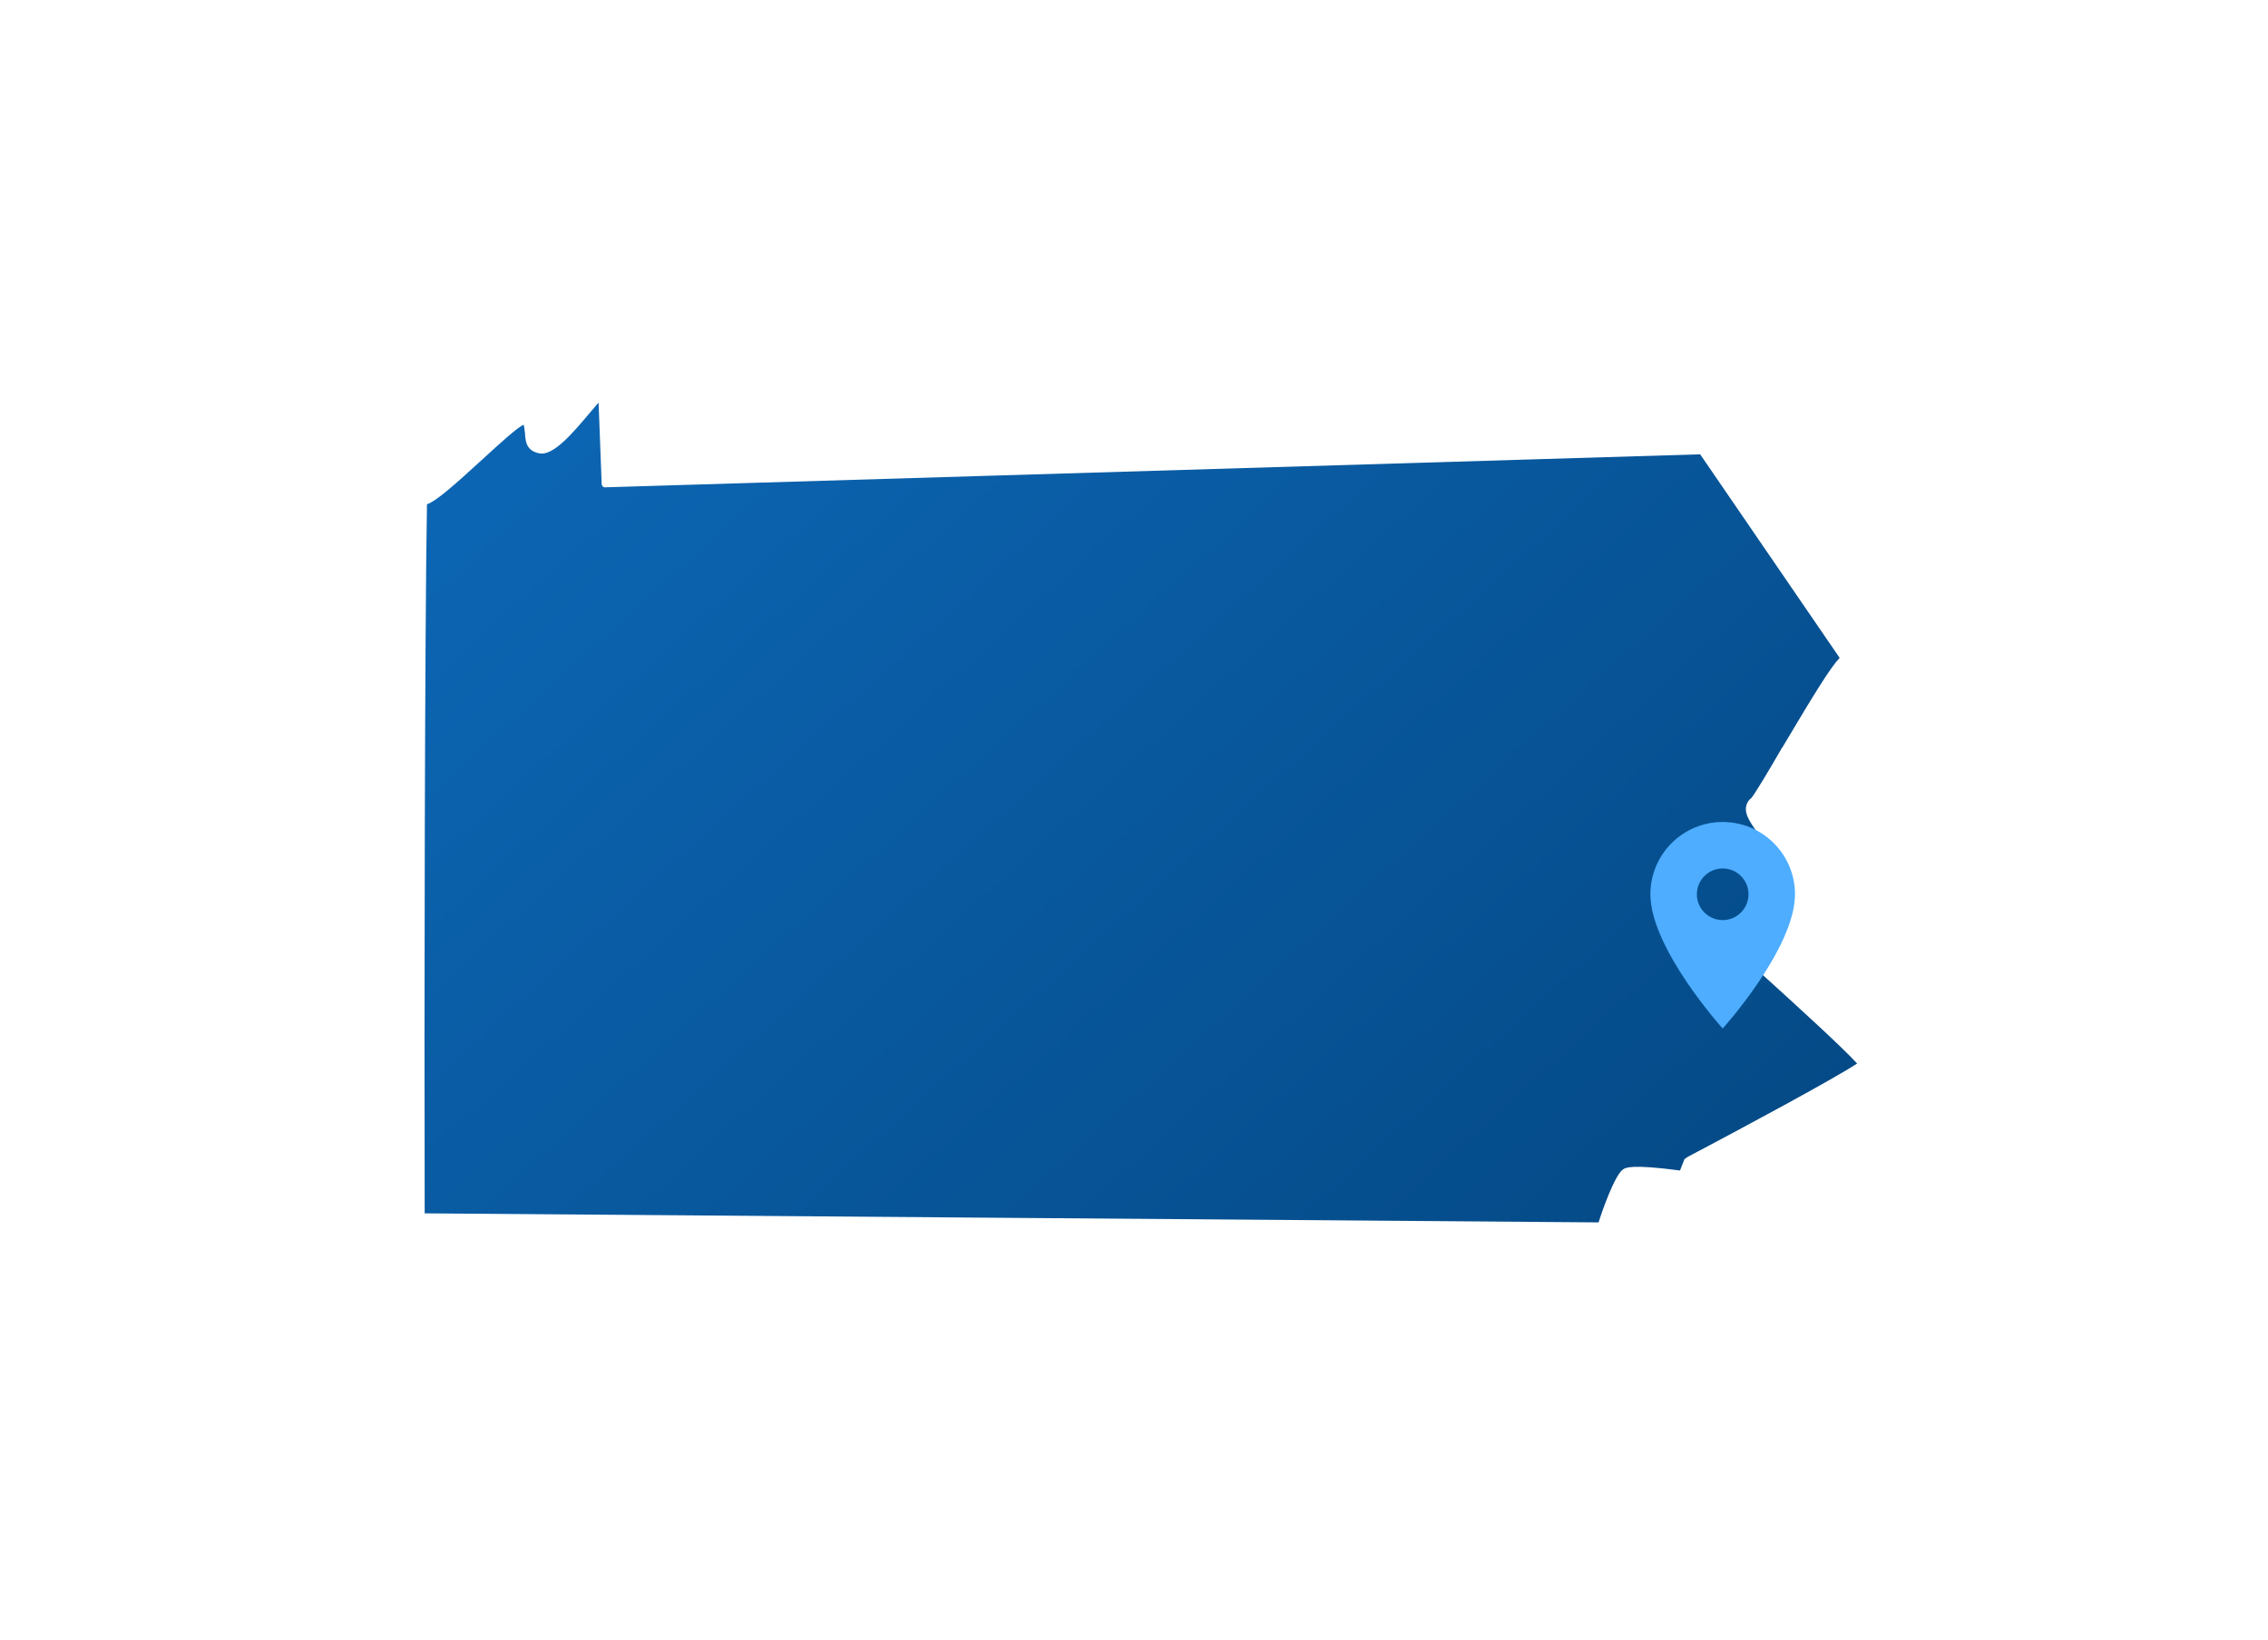 <svg width="549" height="397" viewBox="0 0 549 397" fill="none" xmlns="http://www.w3.org/2000/svg">
<path d="M102.8 293.748C102.671 246.314 102.825 150.689 103.355 122.088C105.72 121.262 110.344 117.096 116.806 111.18C120.615 107.7 125.421 103.29 126.75 102.834C126.946 103.285 126.937 104.115 127.086 104.835C127.177 106.653 127.283 109.168 130.641 109.767C133.999 110.366 138.753 104.699 142.619 100.121C143.482 99.166 144.211 98.187 144.893 97.477L145.652 117.297C145.739 117.59 145.959 117.907 146.228 117.955L146.362 117.979L411.55 109.988L445.308 159.264C443.082 161.639 439.585 167.253 431.465 180.915L431.283 181.159C428.467 186.063 424.51 192.704 423.853 193.28C423.22 193.722 422.807 194.48 422.663 195.286C422.304 197.301 423.849 199.518 426.435 202.89C427.672 204.498 428.224 205.289 428.445 205.606C428.095 206.791 426.483 210.385 425.649 212.731C419.327 227.961 419.342 228.657 420.335 230.082C420.666 230.557 421.376 231.238 427.704 236.942C433.788 242.464 445.954 253.507 449.543 257.474C443.734 261.29 421.658 273.154 408.5 280.094L408.025 280.425C407.867 280.535 407.708 280.646 407.684 280.78L406.668 283.371C394.751 281.799 393.485 282.682 392.852 283.124C390.794 284.559 387.638 293.699 386.962 295.935L102.8 293.748Z" fill="url(#paint0_linear)"/>
<path d="M417 199C407.338 199 399.5 206.837 399.5 216.5C399.5 229.625 417 249 417 249C417 249 434.5 229.625 434.5 216.5C434.5 206.837 426.663 199 417 199ZM417 222.75C413.55 222.75 410.75 219.95 410.75 216.5C410.75 213.05 413.55 210.25 417 210.25C420.45 210.25 423.25 213.05 423.25 216.5C423.25 219.95 420.45 222.75 417 222.75Z" fill="#4EADFF"/>
<defs>
<linearGradient id="paint0_linear" x1="178.982" y1="68.487" x2="516.116" y2="441.747" gradientUnits="userSpaceOnUse">
<stop stop-color="#0C65B2"/>
<stop offset="1" stop-color="#003B6F"/>
</linearGradient>
</defs>
</svg>
